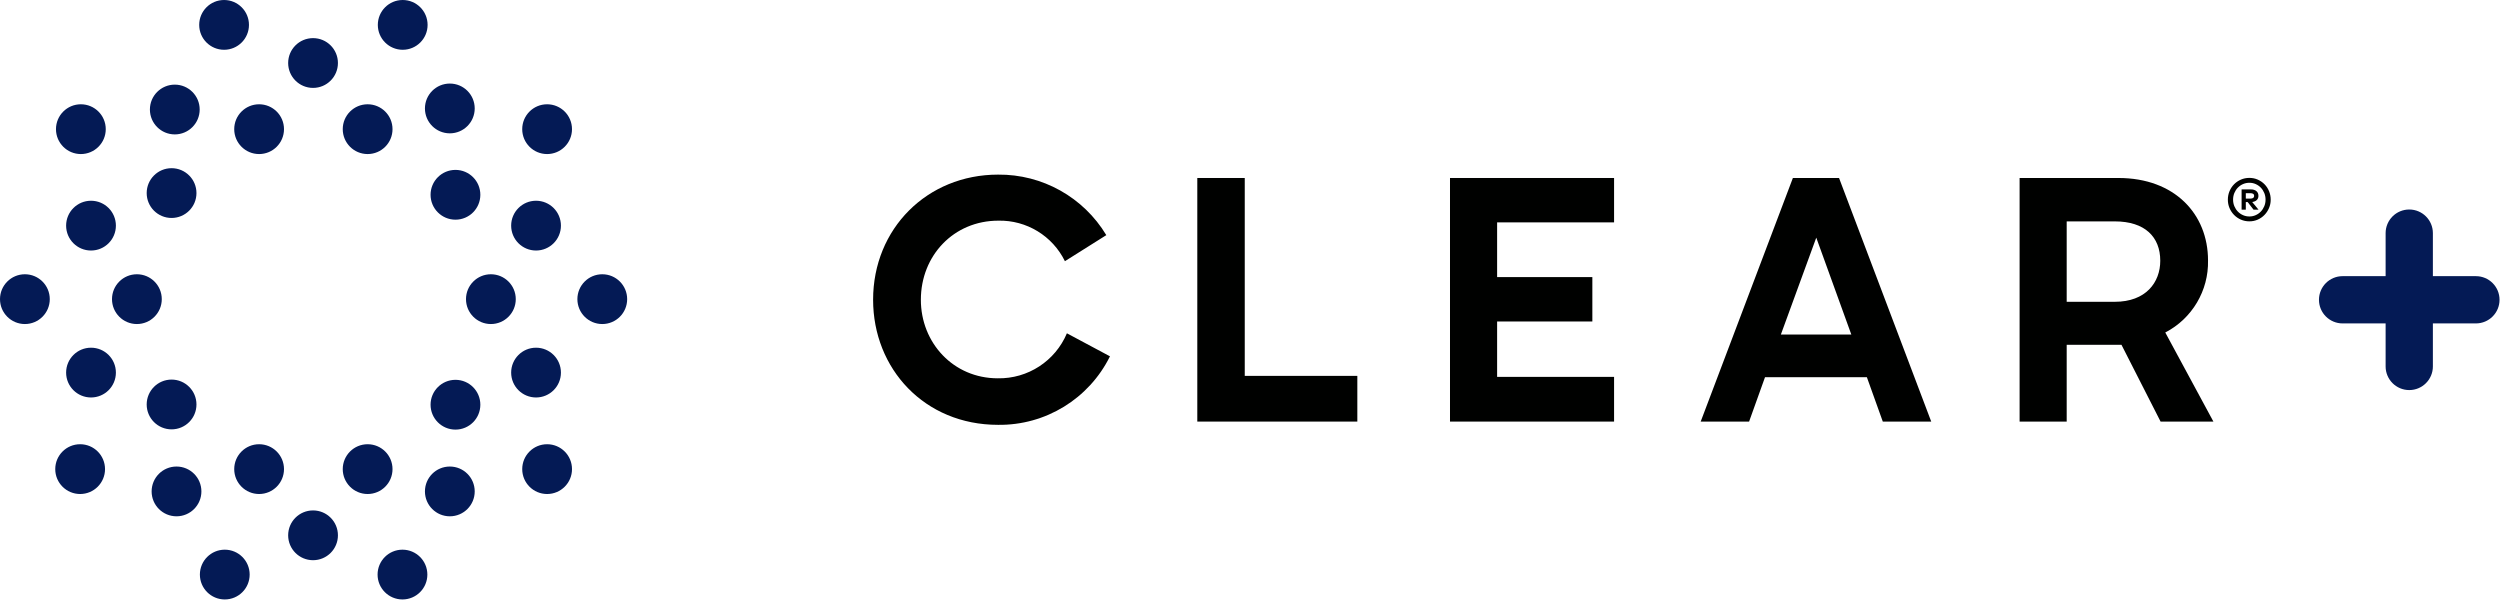 <svg width="1408" height="338" viewBox="0 0 1408 338" fill="none" xmlns="http://www.w3.org/2000/svg">
<g clip-path="url(#clip0_7292_42944)">
<path d="M28.035 168.48C28.035 176.223 21.758 182.5 14.016 182.5C6.277 182.5 0 176.223 0 168.48C0 160.738 6.277 154.461 14.016 154.461C21.758 154.461 28.035 160.738 28.035 168.48Z" fill="#041A55"/>
<path d="M91.113 168.48C91.113 176.223 84.836 182.5 77.098 182.5C69.355 182.5 63.078 176.223 63.078 168.48C63.078 160.738 69.355 154.461 77.098 154.461C84.836 154.461 91.113 160.738 91.113 168.48Z" fill="#041A55"/>
<path d="M65.273 209.844C65.273 217.586 59 223.859 51.258 223.859C43.516 223.859 37.238 217.586 37.238 209.844C37.238 202.102 43.516 195.824 51.258 195.824C59 195.824 65.273 202.102 65.273 209.844Z" fill="#041A55"/>
<path d="M110.648 227.801C110.648 235.543 104.371 241.816 96.629 241.816C88.891 241.816 82.613 235.543 82.613 227.801C82.613 220.059 88.891 213.781 96.629 213.781C104.371 213.781 110.648 220.059 110.648 227.801Z" fill="#041A55"/>
<path d="M113.43 276.766C113.43 284.508 107.152 290.785 99.41 290.785C91.668 290.785 85.395 284.508 85.395 276.766C85.395 269.023 91.668 262.75 99.41 262.75C107.152 262.75 113.43 269.023 113.43 276.766Z" fill="#041A55"/>
<path d="M65.273 127.078C65.273 134.82 59 141.098 51.258 141.098C43.516 141.098 37.238 134.82 37.238 127.078C37.238 119.336 43.516 113.059 51.258 113.059C59 113.059 65.273 119.336 65.273 127.078Z" fill="#041A55"/>
<path d="M59.562 72.746C59.562 80.488 53.285 86.766 45.543 86.766C37.801 86.766 31.527 80.488 31.527 72.746C31.527 65.004 37.801 58.73 45.543 58.73C53.285 58.73 59.562 65.004 59.562 72.746Z" fill="#041A55"/>
<path d="M110.648 108.742C110.648 116.484 104.371 122.758 96.629 122.758C88.891 122.758 82.613 116.484 82.613 108.742C82.613 101 88.891 94.723 96.629 94.723C104.371 94.723 110.648 101 110.648 108.742Z" fill="#041A55"/>
<path d="M112.461 61.68C112.461 69.422 106.184 75.699 98.445 75.699C90.703 75.699 84.426 69.422 84.426 61.68C84.426 53.938 90.703 47.664 98.445 47.664C106.184 47.664 112.461 53.938 112.461 61.68Z" fill="#041A55"/>
<path d="M159.949 72.746C159.949 80.488 153.672 86.766 145.93 86.766C138.191 86.766 131.914 80.488 131.914 72.746C131.914 65.004 138.191 58.73 145.93 58.73C153.672 58.73 159.949 65.004 159.949 72.746Z" fill="#041A55"/>
<path d="M221.066 72.746C221.066 80.488 214.793 86.766 207.051 86.766C199.309 86.766 193.035 80.488 193.035 72.746C193.035 65.004 199.309 58.73 207.051 58.73C214.793 58.73 221.066 65.004 221.066 72.746Z" fill="#041A55"/>
<path d="M267.359 61.078C267.359 68.82 261.086 75.098 253.344 75.098C245.602 75.098 239.324 68.82 239.324 61.078C239.324 53.336 245.602 47.059 253.344 47.059C261.086 47.059 267.359 53.336 267.359 61.078Z" fill="#041A55"/>
<path d="M270.531 109.703C270.531 117.445 264.258 123.723 256.516 123.723C248.773 123.723 242.496 117.445 242.496 109.703C242.496 101.961 248.773 95.684 256.516 95.684C264.258 95.684 270.531 101.961 270.531 109.703Z" fill="#041A55"/>
<path d="M315.918 127.078C315.918 134.82 309.641 141.098 301.898 141.098C294.156 141.098 287.883 134.82 287.883 127.078C287.883 119.336 294.156 113.059 301.898 113.059C309.641 113.059 315.918 119.336 315.918 127.078Z" fill="#041A55"/>
<path d="M315.918 209.844C315.918 217.586 309.641 223.859 301.898 223.859C294.156 223.859 287.883 217.586 287.883 209.844C287.883 202.102 294.156 195.824 301.898 195.824C309.641 195.824 315.918 202.102 315.918 209.844Z" fill="#041A55"/>
<path d="M270.531 227.938C270.531 235.68 264.258 241.957 256.516 241.957C248.773 241.957 242.496 235.68 242.496 227.938C242.496 220.195 248.773 213.918 256.516 213.918C264.258 213.918 270.531 220.195 270.531 227.938Z" fill="#041A55"/>
<path d="M322.152 264.207C322.152 271.949 315.875 278.227 308.133 278.227C300.395 278.227 294.117 271.949 294.117 264.207C294.117 256.465 300.395 250.188 308.133 250.188C315.875 250.188 322.152 256.465 322.152 264.207Z" fill="#041A55"/>
<path d="M221.066 264.207C221.066 271.949 214.793 278.227 207.051 278.227C199.309 278.227 193.035 271.949 193.035 264.207C193.035 256.465 199.309 250.188 207.051 250.188C214.793 250.188 221.066 256.465 221.066 264.207Z" fill="#041A55"/>
<path d="M159.949 264.207C159.949 271.949 153.672 278.227 145.93 278.227C138.191 278.227 131.914 271.949 131.914 264.207C131.914 256.465 138.191 250.188 145.93 250.188C153.672 250.188 159.949 256.465 159.949 264.207Z" fill="#041A55"/>
<path d="M59.152 264.207C59.152 271.949 52.875 278.227 45.133 278.227C37.395 278.227 31.117 271.949 31.117 264.207C31.117 256.465 37.395 250.188 45.133 250.188C52.875 250.188 59.152 256.465 59.152 264.207Z" fill="#041A55"/>
<path d="M267.359 276.766C267.359 284.508 261.086 290.785 253.344 290.785C245.602 290.785 239.324 284.508 239.324 276.766C239.324 269.023 245.602 262.75 253.344 262.75C261.086 262.75 267.359 269.023 267.359 276.766Z" fill="#041A55"/>
<path d="M190.324 301.488C190.324 309.23 184.051 315.504 176.309 315.504C168.566 315.504 162.289 309.23 162.289 301.488C162.289 293.746 168.566 287.469 176.309 287.469C184.051 287.469 190.324 293.746 190.324 301.488Z" fill="#041A55"/>
<path d="M240.688 323.598C240.688 331.34 234.41 337.613 226.668 337.613C218.926 337.613 212.652 331.34 212.652 323.598C212.652 315.855 218.926 309.578 226.668 309.578C234.41 309.578 240.688 315.855 240.688 323.598Z" fill="#041A55"/>
<path d="M140.609 323.598C140.609 331.34 134.336 337.613 126.594 337.613C118.852 337.613 112.574 331.34 112.574 323.598C112.574 315.855 118.852 309.578 126.594 309.578C134.336 309.578 140.609 315.855 140.609 323.598Z" fill="#041A55"/>
<path d="M290.484 168.48C290.484 176.223 284.207 182.5 276.465 182.5C268.727 182.5 262.449 176.223 262.449 168.48C262.449 160.738 268.727 154.461 276.465 154.461C284.207 154.461 290.484 160.738 290.484 168.48Z" fill="#041A55"/>
<path d="M353.219 168.48C353.219 176.223 346.945 182.5 339.203 182.5C331.461 182.5 325.184 176.223 325.184 168.48C325.184 160.738 331.461 154.461 339.203 154.461C346.945 154.461 353.219 160.738 353.219 168.48Z" fill="#041A55"/>
<path d="M322.148 72.746C322.148 80.488 315.871 86.766 308.129 86.766C300.387 86.766 294.113 80.488 294.113 72.746C294.113 65.004 300.387 58.73 308.129 58.73C315.871 58.73 322.148 65.004 322.148 72.746Z" fill="#041A55"/>
<path d="M190.324 35.488C190.324 43.23 184.051 49.508 176.309 49.508C168.566 49.508 162.289 43.23 162.289 35.488C162.289 27.746 168.566 21.473 176.309 21.473C184.051 21.473 190.324 27.746 190.324 35.488Z" fill="#041A55"/>
<path d="M140.219 14.02C140.219 21.758 133.945 28.035 126.203 28.035C118.461 28.035 112.188 21.758 112.188 14.02C112.188 6.277 118.461 0 126.203 0C133.945 0 140.219 6.277 140.219 14.02Z" fill="#041A55"/>
<path d="M240.824 14.02C240.824 21.758 234.551 28.035 226.809 28.035C219.066 28.035 212.789 21.758 212.789 14.02C212.789 6.277 219.066 0 226.809 0C234.551 0 240.824 6.277 240.824 14.02Z" fill="#041A55"/>
<path d="M491.734 168.805C491.734 128.758 522.215 98.344 562.105 98.344C587.031 98.105 610.223 111.074 623.074 132.43L599.758 147.102C592.777 132.848 578.156 123.941 562.285 124.277C537.09 124.277 518.633 143.988 518.633 168.805C518.609 193.039 536.906 213.062 561.93 213.062C578.879 213.379 594.309 203.336 600.879 187.711L625.133 200.68C613.309 224.605 588.797 239.617 562.105 239.27C520.695 239.27 491.734 207.711 491.734 168.805Z" fill="#000100"/>
<path d="M674.32 100.246V237.434H764.449V211.695H701.043V100.246H674.32Z" fill="#000100"/>
<path d="M816.637 100.246V237.434H909.047V212.258H843.176V181.059H896.812V156.059H843.176V125.242H909.047V100.246H816.637Z" fill="#000100"/>
<path d="M1022.92 133.844L1042.67 188.426H1002.98L1022.92 133.844ZM1009.75 100.246L957.828 237.434H985.09L994.047 212.457H1051.43L1060.39 237.434H1087.67L1035.75 100.246H1009.75Z" fill="#000100"/>
<path d="M1137.44 100.246H1193.14C1224.75 100.246 1243.56 120.539 1243.56 146.68C1243.93 163.688 1234.59 179.426 1219.48 187.262L1246.59 237.434H1216.84L1194.82 194.203H1163.96V237.434H1137.44V100.246ZM1163.96 124.684V169.973H1191.06C1208.55 169.973 1216.66 159.062 1216.66 146.855C1216.66 133.418 1207.99 124.684 1191.06 124.684H1163.96Z" fill="#000100"/>
<path d="M1264.84 108.809V111.844H1267.49C1268.13 111.844 1268.63 111.715 1268.99 111.461C1269.36 111.207 1269.54 110.832 1269.54 110.324C1269.54 109.82 1269.36 109.441 1268.99 109.188C1268.63 108.934 1268.13 108.809 1267.49 108.809H1264.84ZM1267.56 106.664C1268.97 106.664 1270.05 106.988 1270.81 107.641C1271.57 108.293 1271.95 109.188 1271.95 110.324C1271.95 111.273 1271.64 112.047 1271.03 112.648C1270.42 113.246 1269.56 113.621 1268.44 113.77L1272.01 118.094H1269.2L1265.88 113.801H1264.84V118.094H1262.47V106.664H1267.56ZM1266.86 121.914C1268.13 121.914 1269.31 121.668 1270.41 121.172C1271.52 120.68 1272.48 120 1273.31 119.137C1274.13 118.273 1274.77 117.27 1275.25 116.121C1275.72 114.973 1275.96 113.746 1275.96 112.441C1275.96 111.113 1275.72 109.871 1275.25 108.715C1274.77 107.559 1274.13 106.551 1273.31 105.699C1272.48 104.844 1271.52 104.172 1270.41 103.676C1269.31 103.184 1268.13 102.938 1266.86 102.938C1265.58 102.938 1264.38 103.184 1263.26 103.676C1262.14 104.172 1261.17 104.844 1260.34 105.699C1259.51 106.551 1258.86 107.559 1258.38 108.715C1257.91 109.871 1257.67 111.113 1257.67 112.441C1257.67 113.746 1257.91 114.973 1258.38 116.121C1258.86 117.27 1259.51 118.273 1260.34 119.137C1261.17 120 1262.14 120.68 1263.26 121.172C1264.38 121.668 1265.58 121.914 1266.86 121.914ZM1266.86 100.188C1268.52 100.188 1270.09 100.508 1271.55 101.152C1273.01 101.793 1274.29 102.668 1275.37 103.773C1276.46 104.879 1277.31 106.176 1277.93 107.672C1278.55 109.168 1278.86 110.758 1278.86 112.441C1278.86 114.125 1278.55 115.707 1277.91 117.176C1277.28 118.652 1276.43 119.949 1275.34 121.062C1274.25 122.18 1272.99 123.059 1271.54 123.699C1270.08 124.344 1268.52 124.664 1266.86 124.664C1265.16 124.664 1263.57 124.344 1262.09 123.699C1260.62 123.059 1259.33 122.18 1258.24 121.062C1257.15 119.949 1256.29 118.652 1255.66 117.176C1255.04 115.707 1254.73 114.125 1254.73 112.441C1254.73 110.758 1255.04 109.168 1255.66 107.672C1256.29 106.176 1257.15 104.879 1258.24 103.773C1259.33 102.668 1260.62 101.793 1262.09 101.152C1263.57 100.508 1265.16 100.188 1266.86 100.188Z" fill="#000100"/>
<path d="M1356.89 219.688C1349.54 219.688 1343.58 213.73 1343.58 206.379V131.301C1343.58 123.949 1349.54 117.992 1356.89 117.992C1364.24 117.992 1370.2 123.949 1370.2 131.301V206.379C1370.2 213.73 1364.24 219.688 1356.89 219.688Z" fill="#041A55"/>
<path d="M1407.74 168.84C1407.74 176.188 1401.78 182.148 1394.43 182.148H1319.35C1312 182.148 1306.04 176.191 1306.04 168.84C1306.04 161.488 1312 155.531 1319.35 155.531H1394.43C1401.78 155.531 1407.74 161.488 1407.74 168.84Z" fill="#041A55"/>
</g>
<defs>
<clipPath id="clip0_7292_42944">
<rect width="1408" height="338" fill="white"/>
</clipPath>
</defs>
</svg>
